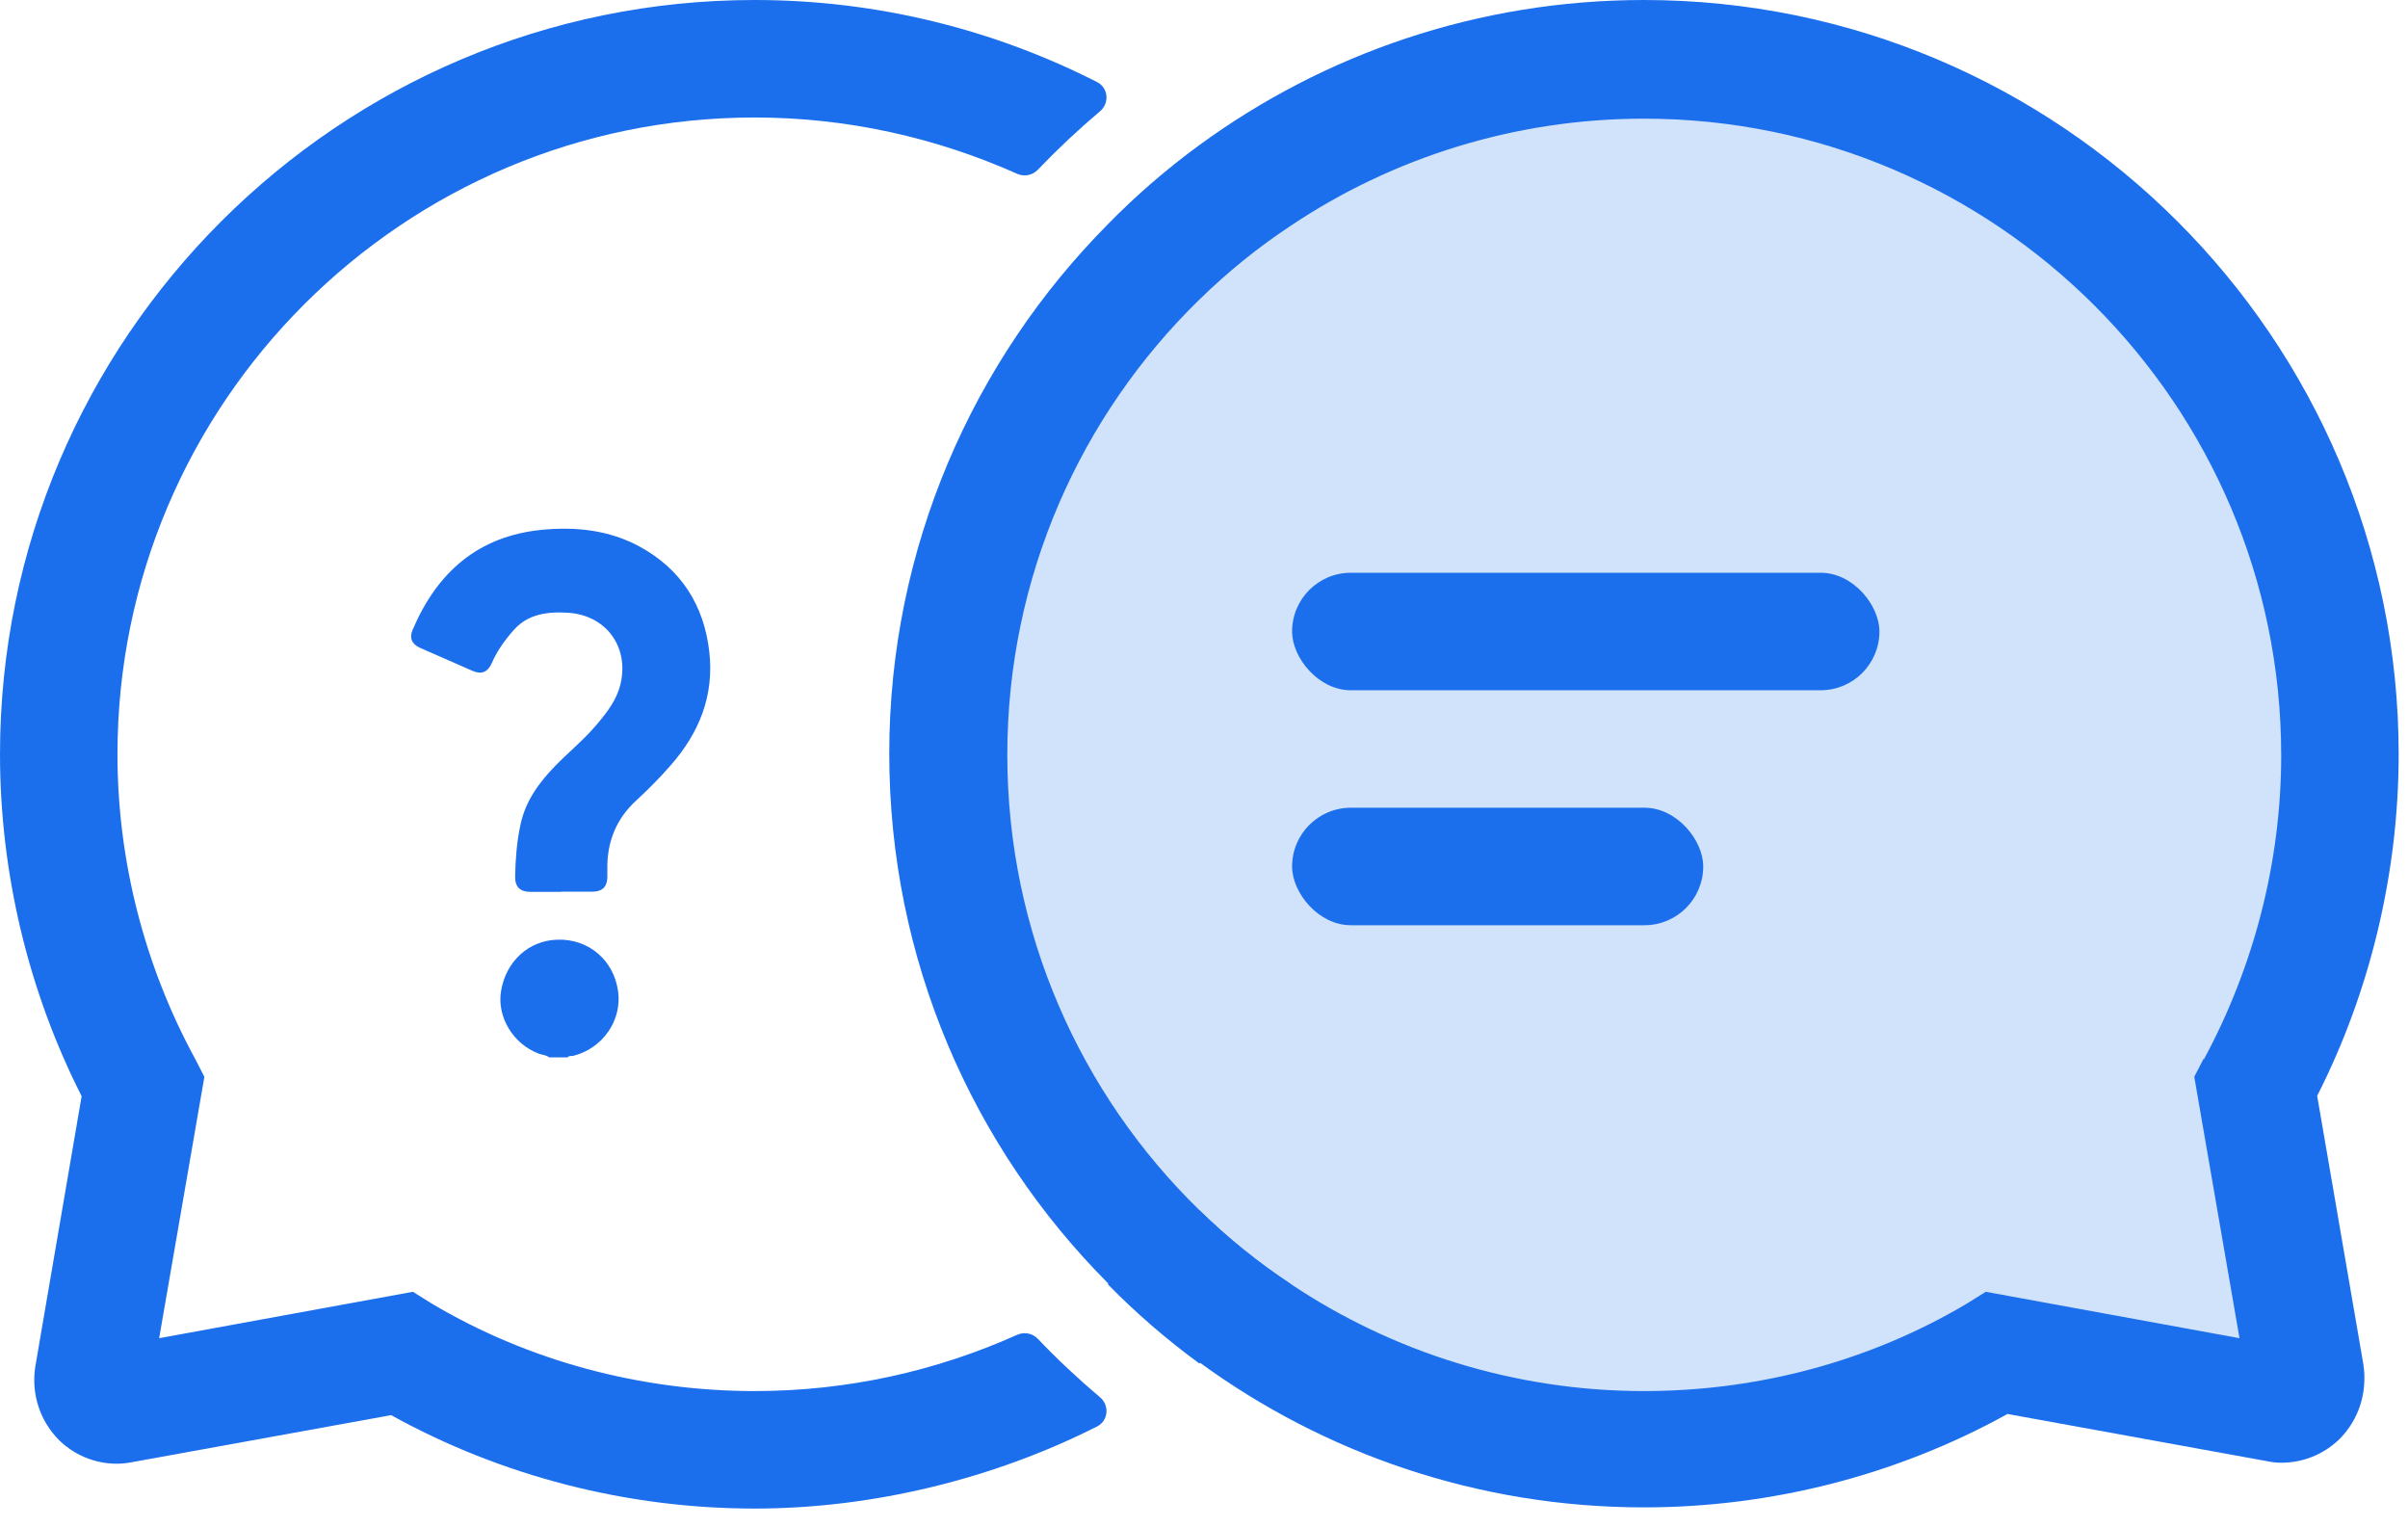 <svg xmlns="http://www.w3.org/2000/svg" width="41" height="26" viewBox="0 0 41 26" fill="none"><path d="M37.98 18.66L38.831 23.58C38.88 23.87 38.62 24.12 38.34 24.07L33.581 23.2C31.82 24.25 29.77 24.84 27.57 24.84C21.03 24.84 15.73 19.54 15.73 13C15.73 6.46 21.03 1.16 27.57 1.16C34.111 1.16 39.41 6.46 39.41 13C39.41 15.05 38.891 16.98 37.971 18.66H37.98Z" fill="#1C6FEC" fill-opacity="0.2"></path><path d="M12.85 23.68C10.91 23.68 9 23.17 7.35 22.19L7.03 21.99L2.71 22.78L3.48 18.33L3.32 18.02C2.46 16.44 2 14.65 2 12.84C2 6.86 6.87 2 12.85 2C14.433 2 15.944 2.346 17.32 2.959C17.44 3.012 17.58 2.985 17.67 2.89C18.005 2.54 18.358 2.208 18.729 1.895C18.894 1.757 18.872 1.495 18.681 1.398C16.935 0.509 14.948 0 12.85 0C5.77 0 0 5.76 0 12.84C0 14.85 0.48 16.87 1.39 18.66L0.6 23.27C0.53 23.73 0.68 24.19 1.01 24.52C1.34 24.84 1.81 24.98 2.25 24.89L6.66 24.09C8.54 25.13 10.68 25.68 12.85 25.68C14.865 25.68 16.924 25.171 18.681 24.282C18.872 24.185 18.894 23.923 18.729 23.785C18.358 23.472 18.005 23.141 17.671 22.791C17.58 22.696 17.44 22.668 17.32 22.722C15.952 23.335 14.442 23.68 12.85 23.68ZM21.98 3.83C21.5 3.34 20.98 2.89 20.42 2.48C19.86 2.89 19.34 3.34 18.86 3.83C19.42 4.2 19.94 4.62 20.42 5.09C20.9 4.62 21.42 4.2 21.98 3.83ZM18.86 21.86C19.34 22.35 19.86 22.8 20.42 23.21C20.98 22.8 21.5 22.35 21.98 21.86C21.42 21.49 20.9 21.07 20.42 20.6C19.94 21.07 19.42 21.49 18.86 21.86Z" fill="#1C6FEC"></path><path d="M39.451 18.66C40.361 16.87 40.841 14.85 40.841 12.84C40.841 5.76 35.071 0 27.991 0C25.161 0 22.541 0.92 20.421 2.47C19.861 2.88 19.341 3.33 18.861 3.82C16.571 6.13 15.141 9.32 15.141 12.83C15.141 16.34 16.561 19.53 18.861 21.84C19.341 22.33 19.861 22.78 20.421 23.19C22.541 24.74 25.161 25.66 27.991 25.66C30.161 25.66 32.301 25.11 34.181 24.07L38.581 24.87C38.671 24.89 38.761 24.9 38.841 24.9C39.211 24.9 39.561 24.76 39.831 24.5C40.161 24.17 40.311 23.71 40.241 23.23L39.451 18.64V18.66ZM37.521 18.02L37.361 18.33L38.131 22.78L33.811 21.99L33.491 22.19C31.841 23.17 29.941 23.68 27.991 23.68C25.781 23.68 23.701 23.01 21.981 21.86C21.421 21.49 20.901 21.07 20.421 20.6C18.401 18.63 17.151 15.88 17.151 12.85C17.151 9.82 18.401 7.07 20.421 5.1C20.901 4.63 21.421 4.21 21.981 3.84C23.701 2.69 25.781 2.02 27.991 2.02C33.971 2.02 38.841 6.88 38.841 12.86C38.841 14.66 38.381 16.45 37.521 18.04V18.02Z" fill="#1C6FEC"></path><rect x="22" y="9.75" width="10" height="2" rx="1" fill="#1C6FEC"></rect><rect x="22" y="13.75" width="7" height="2" rx="1" fill="#1C6FEC"></rect><path d="M9.351 18C9.301 17.959 9.235 17.959 9.175 17.937C8.737 17.773 8.456 17.31 8.532 16.866C8.617 16.361 9.005 16.008 9.493 15.996C10.023 15.98 10.451 16.345 10.524 16.875C10.593 17.367 10.265 17.843 9.767 17.972C9.733 17.981 9.692 17.965 9.663 18H9.348H9.351Z" fill="#1C6FEC"></path><path d="M9.553 15.182C9.379 15.182 9.206 15.182 9.032 15.182C8.853 15.182 8.768 15.097 8.771 14.918C8.777 14.621 8.799 14.328 8.862 14.039C8.947 13.632 9.181 13.317 9.464 13.027C9.694 12.793 9.95 12.585 10.161 12.333C10.337 12.125 10.504 11.911 10.567 11.637C10.712 11 10.309 10.461 9.653 10.43C9.524 10.423 9.395 10.423 9.269 10.445C9.064 10.48 8.888 10.565 8.746 10.726C8.594 10.899 8.462 11.082 8.371 11.293C8.301 11.445 8.197 11.486 8.043 11.419C7.747 11.29 7.45 11.158 7.154 11.029C7.015 10.969 6.965 10.861 7.025 10.723C7.444 9.736 8.147 9.122 9.237 9.018C9.811 8.964 10.375 9.024 10.892 9.305C11.595 9.689 11.986 10.3 12.077 11.095C12.162 11.845 11.904 12.478 11.415 13.033C11.232 13.241 11.04 13.437 10.838 13.622C10.485 13.944 10.331 14.341 10.341 14.811C10.341 14.852 10.341 14.893 10.341 14.934C10.337 15.094 10.258 15.176 10.095 15.179C9.915 15.179 9.738 15.179 9.559 15.179L9.553 15.182Z" fill="#1C6FEC"></path></svg>